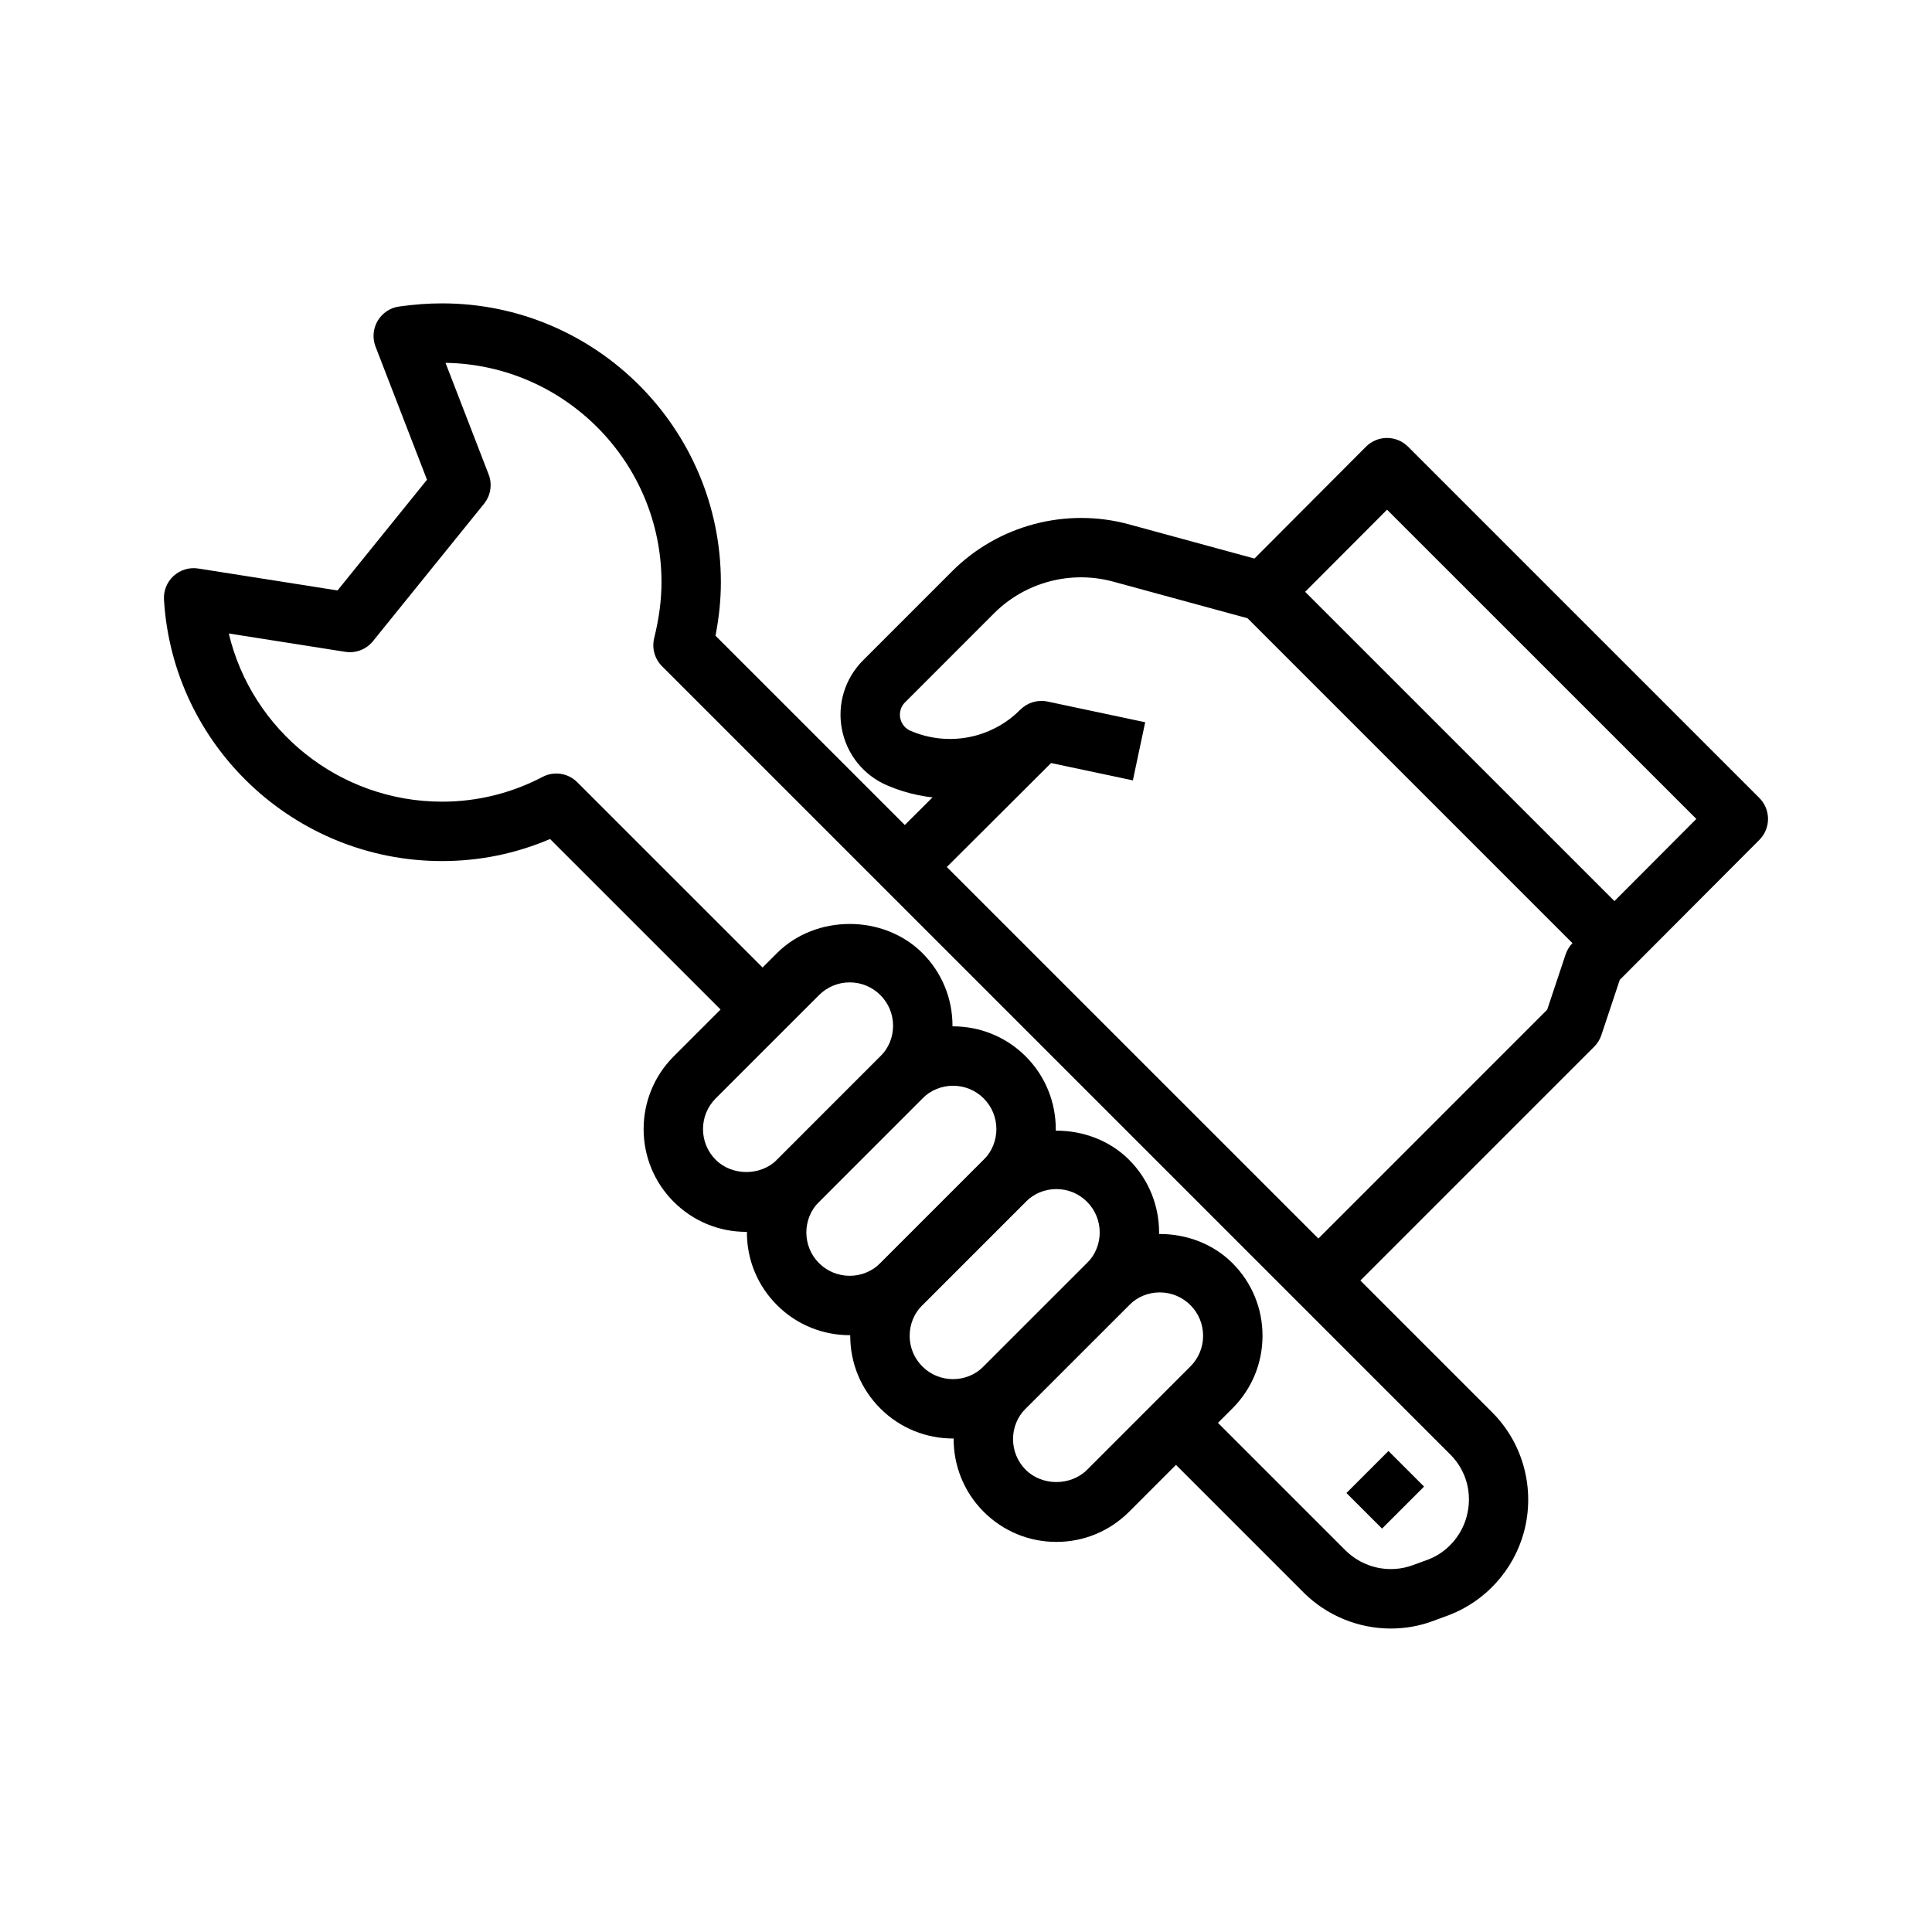 <?xml version="1.0" encoding="UTF-8"?>
<!-- Uploaded to: ICON Repo, www.svgrepo.com, Generator: ICON Repo Mixer Tools -->
<svg fill="#000000" width="800px" height="800px" version="1.1" viewBox="144 144 512 512" xmlns="http://www.w3.org/2000/svg">
 <g>
  <path d="m341.79 470.46c-7.277 0-14.113-2.836-19.262-7.981-10.617-10.625-10.617-27.898 0.004-38.523l27.387-27.383c10.285-10.285 28.23-10.285 38.523 0 5.144 5.137 7.977 11.977 7.977 19.258 0 7.273-2.832 14.113-7.981 19.258l-27.387 27.395c-5.144 5.141-11.984 7.977-19.262 7.977zm27.391-66.117c-3.07 0-5.957 1.199-8.129 3.367l-27.387 27.383c-4.481 4.481-4.481 11.777 0 16.258 4.344 4.336 11.91 4.328 16.254 0l27.387-27.391c2.172-2.176 3.367-5.059 3.367-8.125 0-3.066-1.195-5.957-3.363-8.125-2.176-2.168-5.062-3.367-8.129-3.367z"/>
  <path d="m369.18 497.84c-6.977 0-13.949-2.652-19.258-7.965-5.152-5.144-7.984-11.984-7.984-19.258 0-7.281 2.832-14.121 7.981-19.266l27.387-27.391c10.617-10.625 27.906-10.625 38.523 0 10.617 10.625 10.617 27.898 0.004 38.523h-0.004l-27.391 27.391c-5.309 5.309-12.285 7.965-19.258 7.965zm27.387-66.102c-2.945 0-5.887 1.121-8.129 3.359l-27.387 27.391c-4.481 4.481-4.481 11.777 0 16.258 4.481 4.473 11.773 4.473 16.254 0l27.387-27.391c4.481-4.481 4.481-11.777 0-16.258-2.238-2.246-5.18-3.359-8.125-3.359z"/>
  <path d="m396.56 525.22c-6.977 0-13.949-2.652-19.262-7.965-5.144-5.144-7.977-11.984-7.977-19.258 0-7.281 2.832-14.113 7.977-19.258l27.391-27.391c10.285-10.285 28.234-10.285 38.52 0 10.617 10.625 10.617 27.898 0.004 38.523h-0.004l-27.387 27.383c-5.309 5.316-12.285 7.965-19.262 7.965zm27.387-66.102c-3.066 0-5.953 1.199-8.121 3.367l-27.395 27.391c-2.168 2.168-3.363 5.051-3.363 8.125 0 3.066 1.195 5.957 3.367 8.125 4.473 4.488 11.773 4.473 16.254 0l27.387-27.383c4.477-4.481 4.477-11.777-0.004-16.258-2.168-2.168-5.055-3.367-8.125-3.367z"/>
  <path d="m423.95 552.62c-7.277 0-14.113-2.836-19.262-7.981-10.617-10.625-10.617-27.898 0.004-38.523l27.387-27.383c10.289-10.285 28.23-10.285 38.523 0 5.144 5.137 7.977 11.977 7.977 19.258 0 7.273-2.832 14.113-7.981 19.258l-27.383 27.395c-5.148 5.141-11.988 7.977-19.266 7.977zm27.387-66.117c-3.066 0-5.953 1.199-8.121 3.367l-27.391 27.383c-4.481 4.481-4.481 11.777 0 16.258 4.344 4.336 11.91 4.328 16.254 0l27.387-27.391c2.172-2.176 3.367-5.059 3.367-8.125s-1.195-5.957-3.363-8.125c-2.176-2.168-5.062-3.367-8.133-3.367z"/>
  <path d="m498.94 488.93-11.133-11.133 66.215-66.219 4.883-14.652c0.371-1.113 0.992-2.137 1.809-2.984l-87.527-87.523c-3.07-3.066-3.074-8.051-0.008-11.125l32.824-32.918c1.477-1.484 3.481-2.312 5.57-2.312h0.004c2.086 0 4.09 0.832 5.566 2.305l93.094 93.09c3.07 3.066 3.074 8.051 0.008 11.125l-36.988 37.086-4.883 14.652c-0.387 1.16-1.039 2.215-1.902 3.074zm-9.062-188.09 81.965 81.957 21.707-21.77-81.965-81.957z"/>
  <path d="m395.79 355.58c-5.613 0-11.281-1.121-16.695-3.445-6.219-2.66-10.699-8.227-11.98-14.867-1.285-6.656 0.812-13.484 5.602-18.273l23.613-23.617c12.219-12.215 30.18-16.957 46.832-12.43l37.633 10.262-4.144 15.191-37.637-10.262c-11.227-3.066-23.324 0.145-31.555 8.371l-23.613 23.617c-1.566 1.566-1.414 3.43-1.273 4.16 0.137 0.723 0.684 2.508 2.723 3.383 10.008 4.289 21.438 2.082 29.129-5.613 1.879-1.883 4.566-2.691 7.199-2.137l25.863 5.481-3.266 15.406-21.949-4.652c-7.606 6.184-16.961 9.426-26.48 9.426z"/>
  <path d="m378.21 368.19 36.223-36.121 11.117 11.148-36.223 36.121z"/>
  <path d="m512.6 575.58c-8.52 0-16.926-3.336-23.188-9.602l-39.328-39.328 11.133-11.133 39.328 39.328c4.727 4.719 11.809 6.25 18.039 3.875l3.965-1.453c4.863-1.875 8.688-6.113 10.109-11.293 1.633-6.004 0.027-12.176-4.293-16.496l-208.92-208.92c-1.949-1.945-2.738-4.773-2.078-7.449 1.305-5.305 1.938-10.148 1.938-14.805 0-31.766-25.59-57.656-57.238-58.148l11.426 29.559c1.016 2.621 0.551 5.598-1.219 7.789l-29.43 36.406c-1.766 2.184-4.539 3.266-7.344 2.828l-30.867-4.859c6.098 25.66 29.25 44.57 56.52 44.57 9.312 0 18.277-2.207 26.637-6.559 3.043-1.598 6.773-1.023 9.203 1.414l54.707 54.703-11.133 11.133-50.793-50.793c-9.094 3.883-18.695 5.844-28.625 5.844-38.988 0-71.359-30.426-73.691-69.281-0.145-2.375 0.801-4.688 2.562-6.297 1.766-1.605 4.16-2.32 6.516-1.953l36.914 5.812 23.711-29.336-13.637-35.277c-0.867-2.246-0.66-4.758 0.559-6.836 1.223-2.066 3.324-3.477 5.707-3.797 4.027-0.562 7.746-0.832 11.359-0.832 40.742 0 73.891 33.148 73.891 73.898 0 4.59-0.469 9.262-1.426 14.176l205.87 205.86c8.242 8.242 11.438 20.418 8.348 31.781-2.742 9.992-10.129 18.164-19.758 21.879l-3.992 1.469c-3.715 1.434-7.609 2.117-11.48 2.117z"/>
  <path d="m500.82 539.66 11.133-11.133 9.434 9.434-11.133 11.133z"/>
 </g>
</svg>